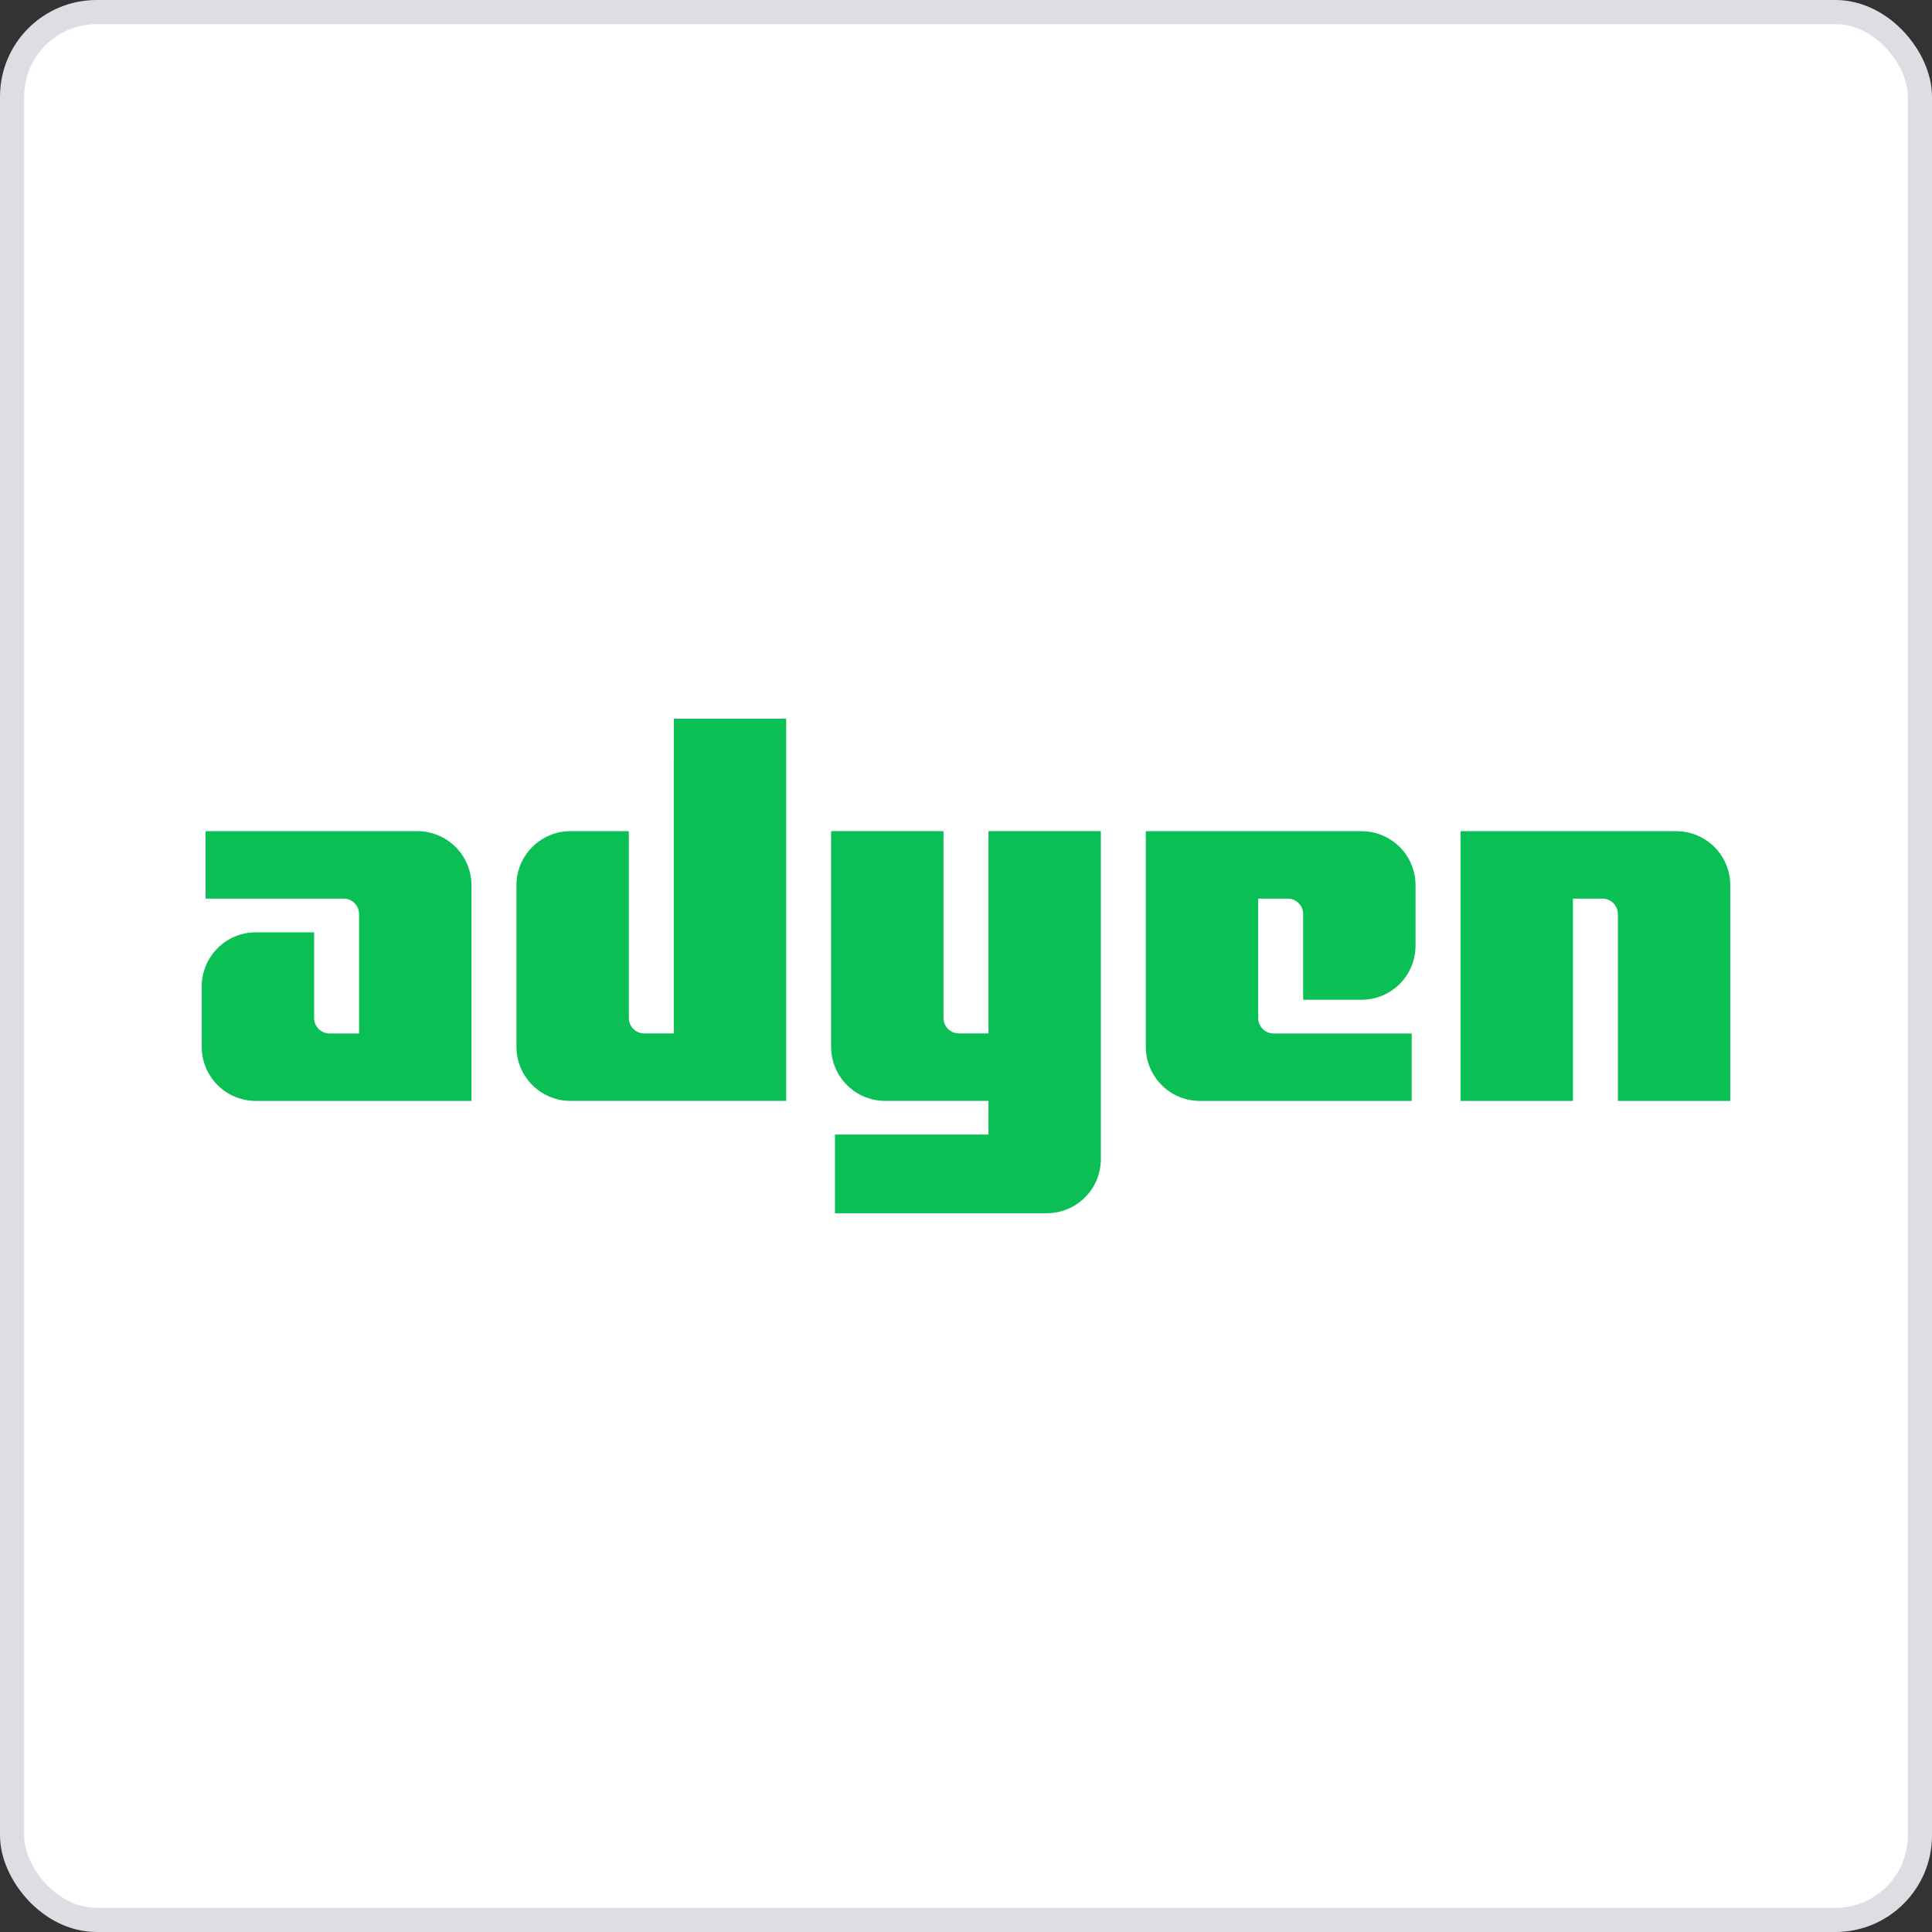<?xml version="1.0" encoding="UTF-8"?> <svg xmlns="http://www.w3.org/2000/svg" width="80" height="80" viewBox="0 0 80 80" fill="none"><rect x="0" y="0" width="80" height="80" fill="#333333" stroke="none"/><rect x="0.5" y="0.5" width="79" height="79" rx="3.5" fill="white"></rect><rect x="0.5" y="0.5" width="79" height="79" rx="3.5" stroke="#DDDDE4"></rect><path d="M17.282 34.417H8.513V37.209L14.228 37.209C14.398 37.209 14.561 37.277 14.681 37.397C14.801 37.517 14.868 37.68 14.868 37.849V42.794H13.647C13.477 42.794 13.314 42.727 13.194 42.607C13.074 42.487 13.007 42.324 13.007 42.154V38.606H10.593C9.999 38.606 9.429 38.842 9.009 39.262C8.589 39.682 8.353 40.252 8.353 40.846V43.346C8.353 43.941 8.589 44.51 9.009 44.931C9.429 45.351 9.999 45.587 10.593 45.587H19.522V36.657C19.522 36.063 19.286 35.493 18.866 35.073C18.446 34.653 17.876 34.417 17.282 34.417Z" fill="#0ABF53"></path><path d="M27.9 42.793H26.679C26.509 42.793 26.346 42.726 26.226 42.606C26.106 42.486 26.039 42.323 26.039 42.153V34.416H23.625C23.031 34.416 22.461 34.652 22.041 35.072C21.621 35.492 21.385 36.062 21.385 36.656V43.345C21.385 43.939 21.621 44.509 22.041 44.929C22.461 45.349 23.031 45.586 23.625 45.586H32.554V29.762H27.901L27.9 42.793Z" fill="#0ABF53"></path><path d="M40.93 42.792H39.708C39.538 42.792 39.376 42.725 39.255 42.605C39.136 42.485 39.068 42.322 39.068 42.152V34.415H34.414V43.344C34.414 43.939 34.65 44.508 35.07 44.929C35.49 45.349 36.06 45.585 36.654 45.585H40.93V46.981H34.574V50.238H43.343C43.938 50.238 44.508 50.002 44.928 49.582C45.348 49.162 45.584 48.592 45.584 47.998V34.415H40.93V42.792Z" fill="#0ABF53"></path><path d="M56.375 34.417H47.445V43.346C47.445 43.941 47.681 44.51 48.102 44.931C48.522 45.351 49.092 45.587 49.686 45.587H58.455V42.794H52.739C52.57 42.794 52.407 42.727 52.287 42.607C52.167 42.487 52.099 42.324 52.099 42.154V37.209H53.321C53.491 37.209 53.654 37.277 53.773 37.397C53.894 37.517 53.961 37.68 53.961 37.85V41.398H56.375C56.969 41.398 57.539 41.162 57.959 40.742C58.379 40.322 58.615 39.752 58.615 39.158V36.657C58.615 36.363 58.557 36.072 58.444 35.8C58.332 35.528 58.167 35.281 57.959 35.073C57.751 34.865 57.504 34.7 57.232 34.587C56.96 34.475 56.669 34.417 56.375 34.417Z" fill="#0ABF53"></path><path d="M69.407 34.417H60.477V45.587H65.132V37.209H66.353C66.523 37.21 66.685 37.278 66.805 37.397C66.925 37.517 66.993 37.68 66.993 37.849V45.587H71.647V36.657C71.647 36.063 71.411 35.493 70.991 35.073C70.571 34.653 70.001 34.417 69.407 34.417Z" fill="#0ABF53"></path></svg> 